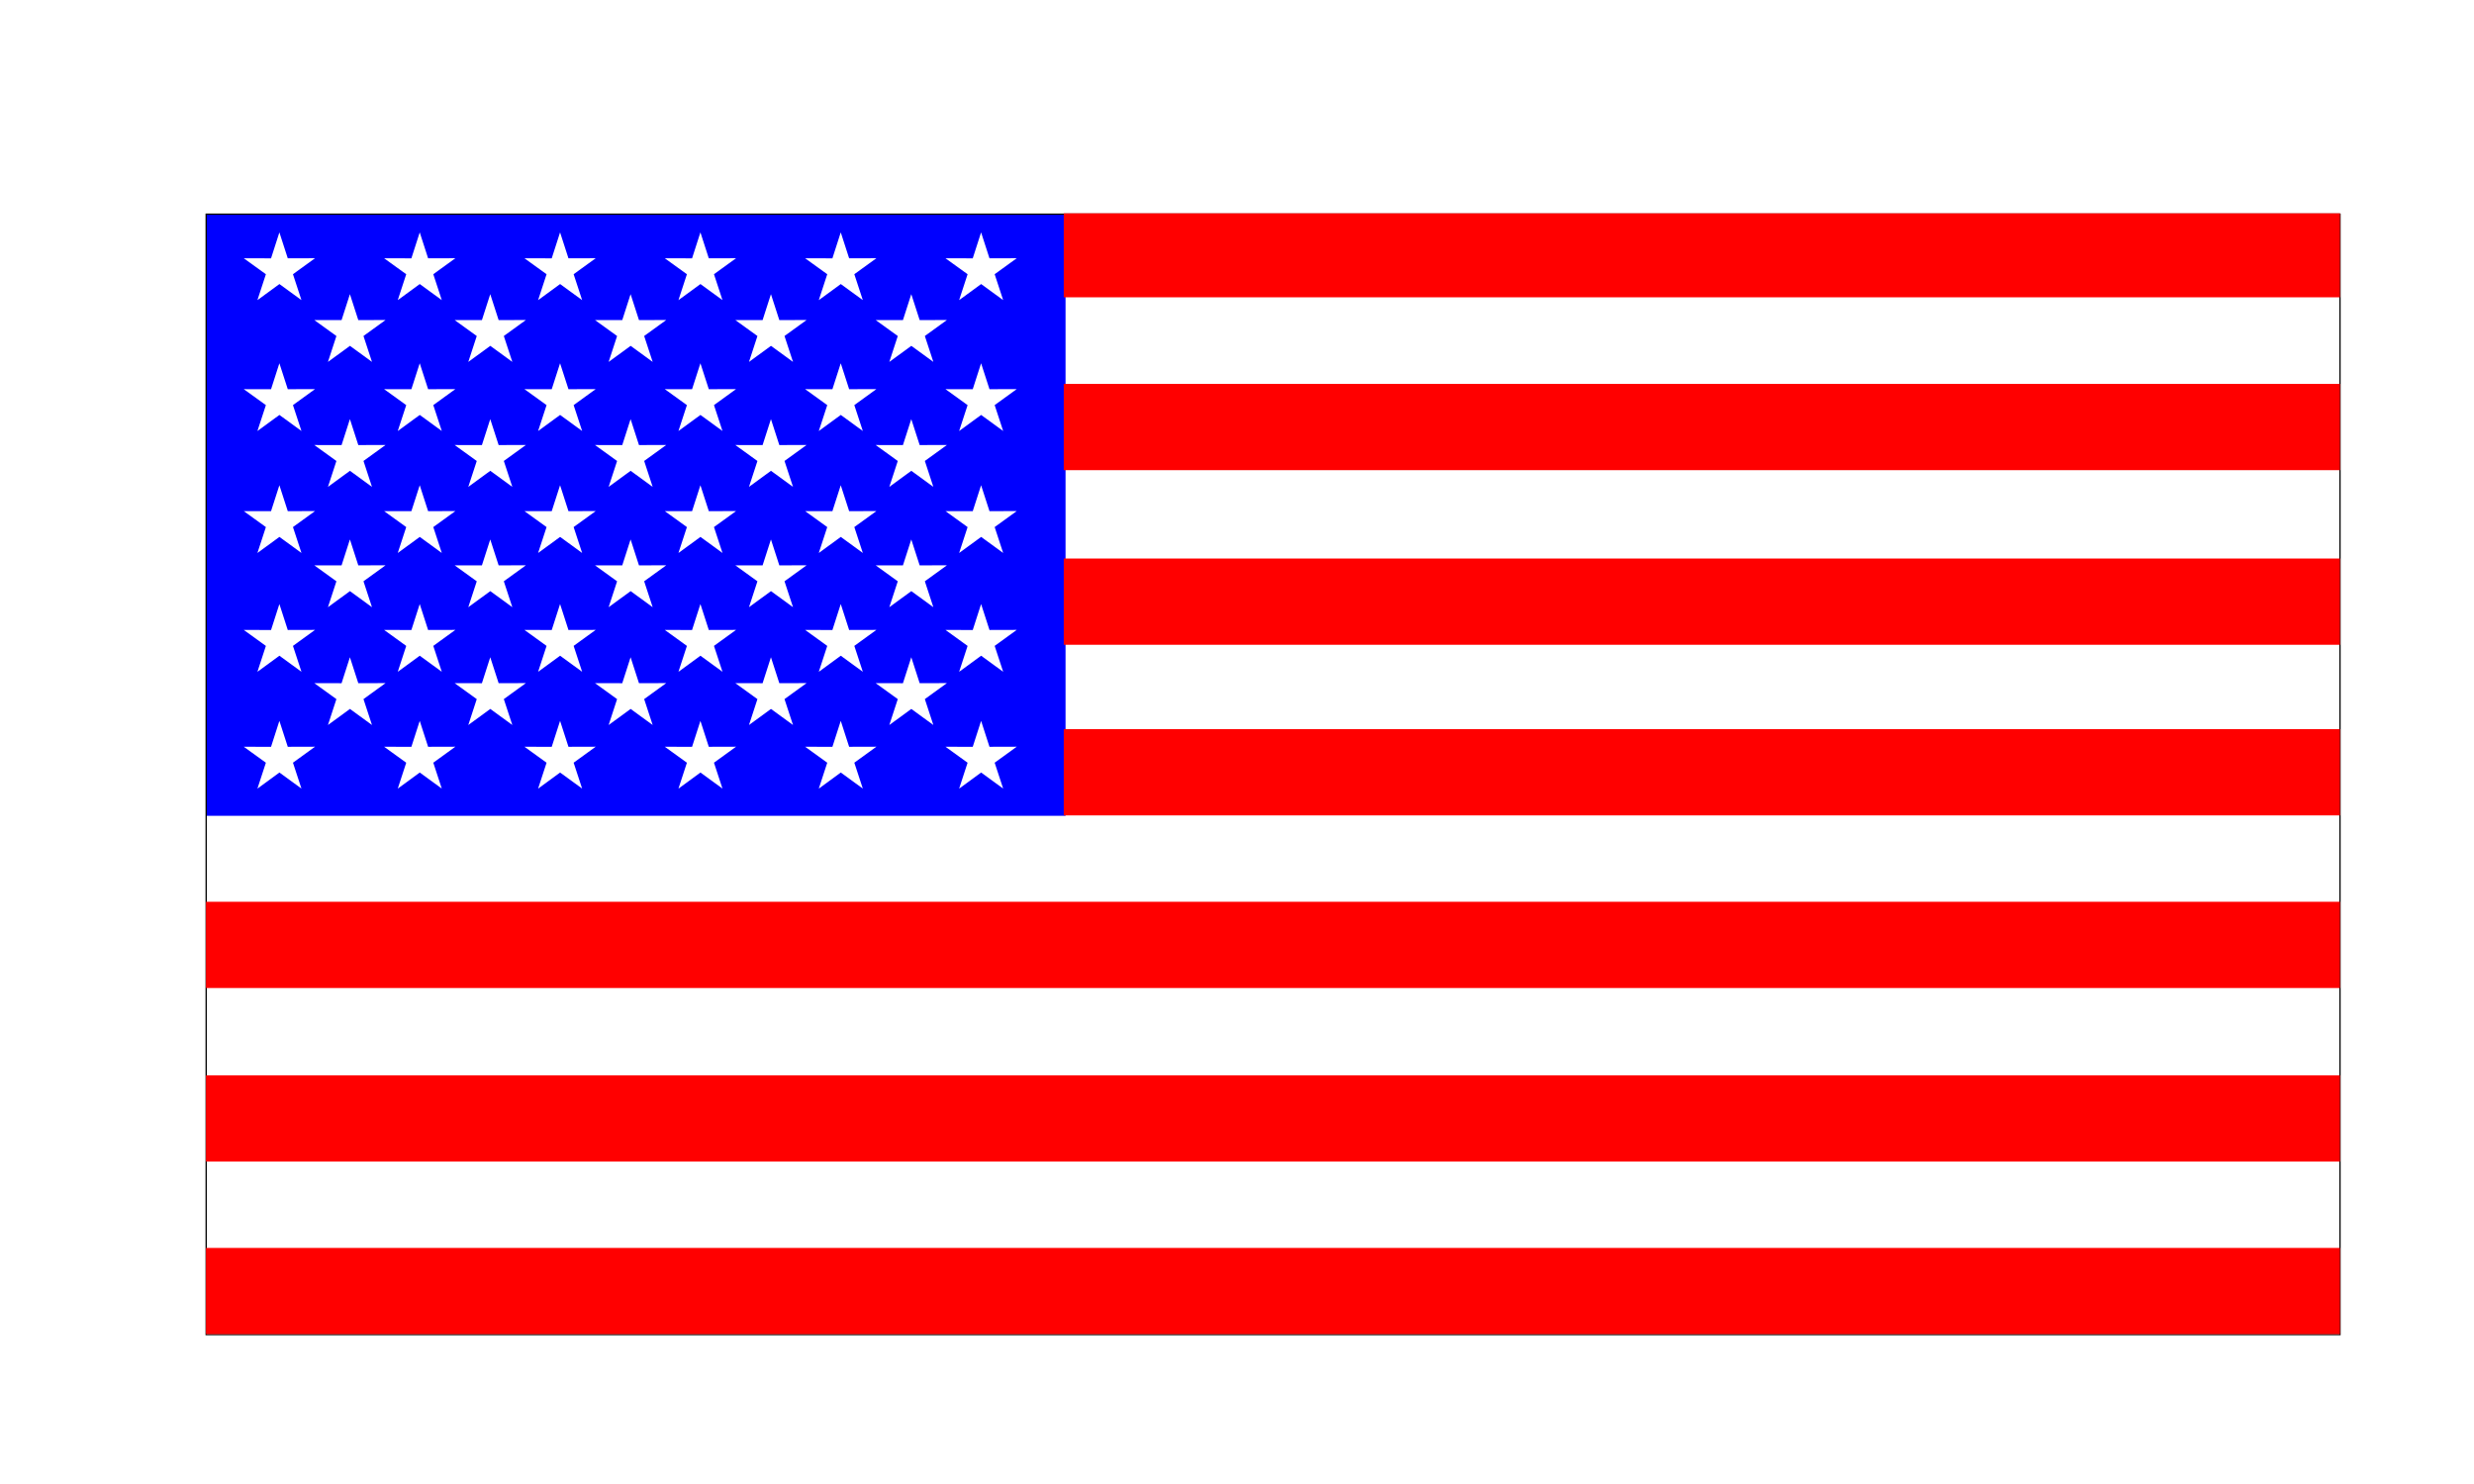<?xml version="1.0" encoding="UTF-8" standalone="no"?>
<!-- Created with Inkscape (http://www.inkscape.org/) -->
<svg xmlns:dc="http://purl.org/dc/elements/1.1/" xmlns:cc="http://creativecommons.org/ns#" xmlns:rdf="http://www.w3.org/1999/02/22-rdf-syntax-ns#" xmlns:svg="http://www.w3.org/2000/svg" xmlns="http://www.w3.org/2000/svg" xmlns:sodipodi="http://sodipodi.sourceforge.net/DTD/sodipodi-0.dtd" xmlns:inkscape="http://www.inkscape.org/namespaces/inkscape" width="20in" height="12in" viewBox="0 0 508 304.8" version="1.1" id="svg8" inkscape:version="0.92.1 r15371" sodipodi:docname="Engrave American Flag.svg">
  <defs id="defs2"/>
  
  
  <g inkscape:groupmode="layer" id="layer2" inkscape:label="design" style="display:none" sodipodi:insensitive="true">
    <rect style="opacity:1;fill:none;fill-opacity:1;stroke:#000000;stroke-width:0.265;stroke-miterlimit:10;stroke-dasharray:none;stroke-dashoffset:0;stroke-opacity:1" id="rect5145" width="438.15" height="230.12" x="22.225" y="36.58" rx="0" ry="0"/>
    <path style="fill:none;stroke:#ff0000;stroke-width:0.265px;stroke-linecap:butt;stroke-linejoin:miter;stroke-opacity:1" d="M 22.225,160.338 H 460.375" id="path5147" inkscape:connector-curvature="0" sodipodi:nodetypes="cc"/>
    <path sodipodi:nodetypes="cc" inkscape:connector-curvature="0" id="path5149" d="M 22.225,177.8 H 460.375" style="fill:none;stroke:#ff0000;stroke-width:0.265px;stroke-linecap:butt;stroke-linejoin:miter;stroke-opacity:1"/>
    <path style="fill:none;stroke:#ff0000;stroke-width:0.265px;stroke-linecap:butt;stroke-linejoin:miter;stroke-opacity:1" d="M 22.225,195.792 H 460.375" id="path5151" inkscape:connector-curvature="0" sodipodi:nodetypes="cc"/>
    <path sodipodi:nodetypes="cc" inkscape:connector-curvature="0" id="path5153" d="M 22.225,213.254 H 460.375" style="fill:none;stroke:#ff0000;stroke-width:0.265px;stroke-linecap:butt;stroke-linejoin:miter;stroke-opacity:1"/>
    <path style="fill:none;stroke:#ff0000;stroke-width:0.265px;stroke-linecap:butt;stroke-linejoin:miter;stroke-opacity:1" d="M 22.225,231.246 H 460.375" id="path5155" inkscape:connector-curvature="0" sodipodi:nodetypes="cc"/>
    <path sodipodi:nodetypes="cc" inkscape:connector-curvature="0" id="path5157" d="M 22.225,248.708 H 460.375" style="fill:none;stroke:#ff0000;stroke-width:0.265px;stroke-linecap:butt;stroke-linejoin:miter;stroke-opacity:1"/>
    <path sodipodi:nodetypes="cc" inkscape:connector-curvature="0" id="path5159" d="M 197.908,142.346 H 460.375" style="fill:none;stroke:#ff0000;stroke-width:0.265px;stroke-linecap:butt;stroke-linejoin:miter;stroke-opacity:1"/>
    <path style="fill:none;stroke:#ff0000;stroke-width:0.265px;stroke-linecap:butt;stroke-linejoin:miter;stroke-opacity:1" d="M 197.908,124.883 H 460.375" id="path5161" inkscape:connector-curvature="0" sodipodi:nodetypes="cc"/>
    <path sodipodi:nodetypes="cc" inkscape:connector-curvature="0" id="path5163" d="M 197.908,107.421 H 460.375" style="fill:none;stroke:#ff0000;stroke-width:0.265px;stroke-linecap:butt;stroke-linejoin:miter;stroke-opacity:1"/>
    <path style="fill:none;stroke:#ff0000;stroke-width:0.265px;stroke-linecap:butt;stroke-linejoin:miter;stroke-opacity:1" d="M 197.908,89.429 H 460.375" id="path5165" inkscape:connector-curvature="0" sodipodi:nodetypes="cc"/>
    <path sodipodi:nodetypes="cc" inkscape:connector-curvature="0" id="path5167" d="M 197.908,71.437 H 460.375" style="fill:none;stroke:#ff0000;stroke-width:0.265px;stroke-linecap:butt;stroke-linejoin:miter;stroke-opacity:1"/>
    <path style="fill:none;stroke:#ff0000;stroke-width:0.265px;stroke-linecap:butt;stroke-linejoin:miter;stroke-opacity:1" d="M 197.908,53.975 H 460.375" id="path5169" inkscape:connector-curvature="0" sodipodi:nodetypes="cc"/>
    <path sodipodi:type="star" style="opacity:1;fill:none;fill-opacity:1;stroke:#0000ff;stroke-width:0.477;stroke-miterlimit:10;stroke-dasharray:none;stroke-dashoffset:0;stroke-opacity:1" id="path5173" sodipodi:sides="5" sodipodi:cx="51.034576" sodipodi:cy="18.3522" sodipodi:r1="5.1187463" sodipodi:r2="13.470385" sodipodi:arg1="0.78539816" sodipodi:arg2="1.4137167" inkscape:flatsided="false" inkscape:rounded="0" inkscape:randomized="0" d="m 54.654,21.972 -1.512,9.685 -4.431,-8.744 -9.678,1.555 6.946,-6.916 -4.469,-8.724 8.724,4.469 6.916,-6.946 -1.555,9.678 8.744,4.431 z" transform="matrix(0.494,-0.252,0.252,0.494,7.118,51.893)" inkscape:tile-cx="36.982843" inkscape:tile-cy="47.374517" inkscape:tile-w="14.224" inkscape:tile-h="13.530999" inkscape:tile-x0="29.870842" inkscape:tile-y0="40.609017"/>
    <path inkscape:tile-y0="40.609017" inkscape:tile-x0="29.870842" transform="matrix(0.494,-0.252,0.252,0.494,21.2,64.232)" d="m 54.654,21.972 -1.512,9.685 -4.431,-8.744 -9.678,1.555 6.946,-6.916 -4.469,-8.724 8.724,4.469 6.916,-6.946 -1.555,9.678 8.744,4.431 z" inkscape:randomized="0" inkscape:rounded="0" inkscape:flatsided="false" sodipodi:arg2="1.4137167" sodipodi:arg1="0.78539816" sodipodi:r2="13.470385" sodipodi:r1="5.1187463" sodipodi:cy="18.3522" sodipodi:cx="51.034576" sodipodi:sides="5" id="use11685" style="opacity:1;fill:none;fill-opacity:1;stroke:#0000ff;stroke-width:0.477;stroke-miterlimit:10;stroke-dasharray:none;stroke-dashoffset:0;stroke-opacity:1" sodipodi:type="star"/>
    <path inkscape:tile-y0="40.609017" inkscape:tile-x0="29.870842" transform="matrix(0.494,-0.252,0.252,0.494,7.118,78.033)" d="m 54.654,21.972 -1.512,9.685 -4.431,-8.744 -9.678,1.555 6.946,-6.916 -4.469,-8.724 8.724,4.469 6.916,-6.946 -1.555,9.678 8.744,4.431 z" inkscape:randomized="0" inkscape:rounded="0" inkscape:flatsided="false" sodipodi:arg2="1.4137167" sodipodi:arg1="0.78539816" sodipodi:r2="13.470385" sodipodi:r1="5.1187463" sodipodi:cy="18.3522" sodipodi:cx="51.034576" sodipodi:sides="5" id="use11687" style="opacity:1;fill:none;fill-opacity:1;stroke:#0000ff;stroke-width:0.477;stroke-miterlimit:10;stroke-dasharray:none;stroke-dashoffset:0;stroke-opacity:1" sodipodi:type="star"/>
    <path inkscape:tile-y0="40.609017" inkscape:tile-x0="29.870842" transform="matrix(0.494,-0.252,0.252,0.494,21.2,89.19)" d="m 54.654,21.972 -1.512,9.685 -4.431,-8.744 -9.678,1.555 6.946,-6.916 -4.469,-8.724 8.724,4.469 6.916,-6.946 -1.555,9.678 8.744,4.431 z" inkscape:randomized="0" inkscape:rounded="0" inkscape:flatsided="false" sodipodi:arg2="1.4137167" sodipodi:arg1="0.78539816" sodipodi:r2="13.470385" sodipodi:r1="5.1187463" sodipodi:cy="18.3522" sodipodi:cx="51.034576" sodipodi:sides="5" id="use11689" style="opacity:1;fill:none;fill-opacity:1;stroke:#0000ff;stroke-width:0.477;stroke-miterlimit:10;stroke-dasharray:none;stroke-dashoffset:0;stroke-opacity:1" sodipodi:type="star"/>
    <path inkscape:tile-y0="40.609017" inkscape:tile-x0="29.870842" transform="matrix(0.494,-0.252,0.252,0.494,7.118,102.393)" d="m 54.654,21.972 -1.512,9.685 -4.431,-8.744 -9.678,1.555 6.946,-6.916 -4.469,-8.724 8.724,4.469 6.916,-6.946 -1.555,9.678 8.744,4.431 z" inkscape:randomized="0" inkscape:rounded="0" inkscape:flatsided="false" sodipodi:arg2="1.4137167" sodipodi:arg1="0.78539816" sodipodi:r2="13.470385" sodipodi:r1="5.1187463" sodipodi:cy="18.3522" sodipodi:cx="51.034576" sodipodi:sides="5" id="use11691" style="opacity:1;fill:none;fill-opacity:1;stroke:#0000ff;stroke-width:0.477;stroke-miterlimit:10;stroke-dasharray:none;stroke-dashoffset:0;stroke-opacity:1" sodipodi:type="star"/>
    <path inkscape:tile-y0="40.609017" inkscape:tile-x0="29.870842" transform="matrix(0.494,-0.252,0.252,0.494,21.2,113.219)" d="m 54.654,21.972 -1.512,9.685 -4.431,-8.744 -9.678,1.555 6.946,-6.916 -4.469,-8.724 8.724,4.469 6.916,-6.946 -1.555,9.678 8.744,4.431 z" inkscape:randomized="0" inkscape:rounded="0" inkscape:flatsided="false" sodipodi:arg2="1.4137167" sodipodi:arg1="0.78539816" sodipodi:r2="13.470385" sodipodi:r1="5.1187463" sodipodi:cy="18.3522" sodipodi:cx="51.034576" sodipodi:sides="5" id="use11693" style="opacity:1;fill:none;fill-opacity:1;stroke:#0000ff;stroke-width:0.477;stroke-miterlimit:10;stroke-dasharray:none;stroke-dashoffset:0;stroke-opacity:1" sodipodi:type="star"/>
    <path inkscape:tile-y0="40.609017" inkscape:tile-x0="29.870842" transform="matrix(0.494,-0.252,0.252,0.494,7.118,126.122)" d="m 54.654,21.972 -1.512,9.685 -4.431,-8.744 -9.678,1.555 6.946,-6.916 -4.469,-8.724 8.724,4.469 6.916,-6.946 -1.555,9.678 8.744,4.431 z" inkscape:randomized="0" inkscape:rounded="0" inkscape:flatsided="false" sodipodi:arg2="1.4137167" sodipodi:arg1="0.78539816" sodipodi:r2="13.470385" sodipodi:r1="5.1187463" sodipodi:cy="18.3522" sodipodi:cx="51.034576" sodipodi:sides="5" id="use11695" style="opacity:1;fill:none;fill-opacity:1;stroke:#0000ff;stroke-width:0.477;stroke-miterlimit:10;stroke-dasharray:none;stroke-dashoffset:0;stroke-opacity:1" sodipodi:type="star"/>
    <path inkscape:tile-y0="40.609017" inkscape:tile-x0="29.870842" transform="matrix(0.494,-0.252,0.252,0.494,21.2,136.75)" d="m 54.654,21.972 -1.512,9.685 -4.431,-8.744 -9.678,1.555 6.946,-6.916 -4.469,-8.724 8.724,4.469 6.916,-6.946 -1.555,9.678 8.744,4.431 z" inkscape:randomized="0" inkscape:rounded="0" inkscape:flatsided="false" sodipodi:arg2="1.4137167" sodipodi:arg1="0.78539816" sodipodi:r2="13.470385" sodipodi:r1="5.1187463" sodipodi:cy="18.3522" sodipodi:cx="51.034576" sodipodi:sides="5" id="use11697" style="opacity:1;fill:none;fill-opacity:1;stroke:#0000ff;stroke-width:0.477;stroke-miterlimit:10;stroke-dasharray:none;stroke-dashoffset:0;stroke-opacity:1" sodipodi:type="star"/>
    <path inkscape:tile-y0="40.609017" inkscape:tile-x0="29.870842" transform="matrix(0.494,-0.252,0.252,0.494,7.118,149.452)" d="m 54.654,21.972 -1.512,9.685 -4.431,-8.744 -9.678,1.555 6.946,-6.916 -4.469,-8.724 8.724,4.469 6.916,-6.946 -1.555,9.678 8.744,4.431 z" inkscape:randomized="0" inkscape:rounded="0" inkscape:flatsided="false" sodipodi:arg2="1.4137167" sodipodi:arg1="0.78539816" sodipodi:r2="13.470385" sodipodi:r1="5.1187463" sodipodi:cy="18.3522" sodipodi:cx="51.034576" sodipodi:sides="5" id="use11699" style="opacity:1;fill:none;fill-opacity:1;stroke:#0000ff;stroke-width:0.477;stroke-miterlimit:10;stroke-dasharray:none;stroke-dashoffset:0;stroke-opacity:1" sodipodi:type="star"/>
    <path inkscape:tile-y0="40.609017" inkscape:tile-x0="29.870842" transform="matrix(0.494,-0.252,0.252,0.494,35.14,51.893)" d="m 54.654,21.972 -1.512,9.685 -4.431,-8.744 -9.678,1.555 6.946,-6.916 -4.469,-8.724 8.724,4.469 6.916,-6.946 -1.555,9.678 8.744,4.431 z" inkscape:randomized="0" inkscape:rounded="0" inkscape:flatsided="false" sodipodi:arg2="1.4137167" sodipodi:arg1="0.78539816" sodipodi:r2="13.470385" sodipodi:r1="5.1187463" sodipodi:cy="18.3522" sodipodi:cx="51.034576" sodipodi:sides="5" id="use11701" style="opacity:1;fill:none;fill-opacity:1;stroke:#0000ff;stroke-width:0.477;stroke-miterlimit:10;stroke-dasharray:none;stroke-dashoffset:0;stroke-opacity:1" sodipodi:type="star"/>
    <path inkscape:tile-y0="40.609017" inkscape:tile-x0="29.870842" transform="matrix(0.494,-0.252,0.252,0.494,49.221,64.232)" d="m 54.654,21.972 -1.512,9.685 -4.431,-8.744 -9.678,1.555 6.946,-6.916 -4.469,-8.724 8.724,4.469 6.916,-6.946 -1.555,9.678 8.744,4.431 z" inkscape:randomized="0" inkscape:rounded="0" inkscape:flatsided="false" sodipodi:arg2="1.4137167" sodipodi:arg1="0.78539816" sodipodi:r2="13.470385" sodipodi:r1="5.1187463" sodipodi:cy="18.3522" sodipodi:cx="51.034576" sodipodi:sides="5" id="use11703" style="opacity:1;fill:none;fill-opacity:1;stroke:#0000ff;stroke-width:0.477;stroke-miterlimit:10;stroke-dasharray:none;stroke-dashoffset:0;stroke-opacity:1" sodipodi:type="star"/>
    <path inkscape:tile-y0="40.609017" inkscape:tile-x0="29.870842" transform="matrix(0.494,-0.252,0.252,0.494,35.14,78.033)" d="m 54.654,21.972 -1.512,9.685 -4.431,-8.744 -9.678,1.555 6.946,-6.916 -4.469,-8.724 8.724,4.469 6.916,-6.946 -1.555,9.678 8.744,4.431 z" inkscape:randomized="0" inkscape:rounded="0" inkscape:flatsided="false" sodipodi:arg2="1.4137167" sodipodi:arg1="0.78539816" sodipodi:r2="13.470385" sodipodi:r1="5.1187463" sodipodi:cy="18.3522" sodipodi:cx="51.034576" sodipodi:sides="5" id="use11705" style="opacity:1;fill:none;fill-opacity:1;stroke:#0000ff;stroke-width:0.477;stroke-miterlimit:10;stroke-dasharray:none;stroke-dashoffset:0;stroke-opacity:1" sodipodi:type="star"/>
    <path inkscape:tile-y0="40.609017" inkscape:tile-x0="29.870842" transform="matrix(0.494,-0.252,0.252,0.494,49.221,89.19)" d="m 54.654,21.972 -1.512,9.685 -4.431,-8.744 -9.678,1.555 6.946,-6.916 -4.469,-8.724 8.724,4.469 6.916,-6.946 -1.555,9.678 8.744,4.431 z" inkscape:randomized="0" inkscape:rounded="0" inkscape:flatsided="false" sodipodi:arg2="1.4137167" sodipodi:arg1="0.78539816" sodipodi:r2="13.470385" sodipodi:r1="5.1187463" sodipodi:cy="18.3522" sodipodi:cx="51.034576" sodipodi:sides="5" id="use11707" style="opacity:1;fill:none;fill-opacity:1;stroke:#0000ff;stroke-width:0.477;stroke-miterlimit:10;stroke-dasharray:none;stroke-dashoffset:0;stroke-opacity:1" sodipodi:type="star"/>
    <path inkscape:tile-y0="40.609017" inkscape:tile-x0="29.870842" transform="matrix(0.494,-0.252,0.252,0.494,35.14,102.393)" d="m 54.654,21.972 -1.512,9.685 -4.431,-8.744 -9.678,1.555 6.946,-6.916 -4.469,-8.724 8.724,4.469 6.916,-6.946 -1.555,9.678 8.744,4.431 z" inkscape:randomized="0" inkscape:rounded="0" inkscape:flatsided="false" sodipodi:arg2="1.4137167" sodipodi:arg1="0.78539816" sodipodi:r2="13.470385" sodipodi:r1="5.1187463" sodipodi:cy="18.3522" sodipodi:cx="51.034576" sodipodi:sides="5" id="use11709" style="opacity:1;fill:none;fill-opacity:1;stroke:#0000ff;stroke-width:0.477;stroke-miterlimit:10;stroke-dasharray:none;stroke-dashoffset:0;stroke-opacity:1" sodipodi:type="star"/>
    <path inkscape:tile-y0="40.609017" inkscape:tile-x0="29.870842" transform="matrix(0.494,-0.252,0.252,0.494,49.221,113.219)" d="m 54.654,21.972 -1.512,9.685 -4.431,-8.744 -9.678,1.555 6.946,-6.916 -4.469,-8.724 8.724,4.469 6.916,-6.946 -1.555,9.678 8.744,4.431 z" inkscape:randomized="0" inkscape:rounded="0" inkscape:flatsided="false" sodipodi:arg2="1.4137167" sodipodi:arg1="0.78539816" sodipodi:r2="13.470385" sodipodi:r1="5.1187463" sodipodi:cy="18.3522" sodipodi:cx="51.034576" sodipodi:sides="5" id="use11711" style="opacity:1;fill:none;fill-opacity:1;stroke:#0000ff;stroke-width:0.477;stroke-miterlimit:10;stroke-dasharray:none;stroke-dashoffset:0;stroke-opacity:1" sodipodi:type="star"/>
    <path inkscape:tile-y0="40.609017" inkscape:tile-x0="29.870842" transform="matrix(0.494,-0.252,0.252,0.494,35.14,126.122)" d="m 54.654,21.972 -1.512,9.685 -4.431,-8.744 -9.678,1.555 6.946,-6.916 -4.469,-8.724 8.724,4.469 6.916,-6.946 -1.555,9.678 8.744,4.431 z" inkscape:randomized="0" inkscape:rounded="0" inkscape:flatsided="false" sodipodi:arg2="1.4137167" sodipodi:arg1="0.78539816" sodipodi:r2="13.470385" sodipodi:r1="5.1187463" sodipodi:cy="18.3522" sodipodi:cx="51.034576" sodipodi:sides="5" id="use11713" style="opacity:1;fill:none;fill-opacity:1;stroke:#0000ff;stroke-width:0.477;stroke-miterlimit:10;stroke-dasharray:none;stroke-dashoffset:0;stroke-opacity:1" sodipodi:type="star"/>
    <path inkscape:tile-y0="40.609017" inkscape:tile-x0="29.870842" transform="matrix(0.494,-0.252,0.252,0.494,49.221,136.75)" d="m 54.654,21.972 -1.512,9.685 -4.431,-8.744 -9.678,1.555 6.946,-6.916 -4.469,-8.724 8.724,4.469 6.916,-6.946 -1.555,9.678 8.744,4.431 z" inkscape:randomized="0" inkscape:rounded="0" inkscape:flatsided="false" sodipodi:arg2="1.4137167" sodipodi:arg1="0.78539816" sodipodi:r2="13.470385" sodipodi:r1="5.1187463" sodipodi:cy="18.3522" sodipodi:cx="51.034576" sodipodi:sides="5" id="use11715" style="opacity:1;fill:none;fill-opacity:1;stroke:#0000ff;stroke-width:0.477;stroke-miterlimit:10;stroke-dasharray:none;stroke-dashoffset:0;stroke-opacity:1" sodipodi:type="star"/>
    <path inkscape:tile-y0="40.609017" inkscape:tile-x0="29.870842" transform="matrix(0.494,-0.252,0.252,0.494,35.14,149.452)" d="m 54.654,21.972 -1.512,9.685 -4.431,-8.744 -9.678,1.555 6.946,-6.916 -4.469,-8.724 8.724,4.469 6.916,-6.946 -1.555,9.678 8.744,4.431 z" inkscape:randomized="0" inkscape:rounded="0" inkscape:flatsided="false" sodipodi:arg2="1.4137167" sodipodi:arg1="0.78539816" sodipodi:r2="13.470385" sodipodi:r1="5.1187463" sodipodi:cy="18.3522" sodipodi:cx="51.034576" sodipodi:sides="5" id="use11717" style="opacity:1;fill:none;fill-opacity:1;stroke:#0000ff;stroke-width:0.477;stroke-miterlimit:10;stroke-dasharray:none;stroke-dashoffset:0;stroke-opacity:1" sodipodi:type="star"/>
    <path inkscape:tile-y0="40.609017" inkscape:tile-x0="29.870842" transform="matrix(0.494,-0.252,0.252,0.494,63.161,51.893)" d="m 54.654,21.972 -1.512,9.685 -4.431,-8.744 -9.678,1.555 6.946,-6.916 -4.469,-8.724 8.724,4.469 6.916,-6.946 -1.555,9.678 8.744,4.431 z" inkscape:randomized="0" inkscape:rounded="0" inkscape:flatsided="false" sodipodi:arg2="1.4137167" sodipodi:arg1="0.78539816" sodipodi:r2="13.470385" sodipodi:r1="5.1187463" sodipodi:cy="18.3522" sodipodi:cx="51.034576" sodipodi:sides="5" id="use11719" style="opacity:1;fill:none;fill-opacity:1;stroke:#0000ff;stroke-width:0.477;stroke-miterlimit:10;stroke-dasharray:none;stroke-dashoffset:0;stroke-opacity:1" sodipodi:type="star"/>
    <path inkscape:tile-y0="40.609017" inkscape:tile-x0="29.870842" transform="matrix(0.494,-0.252,0.252,0.494,77.243,64.232)" d="m 54.654,21.972 -1.512,9.685 -4.431,-8.744 -9.678,1.555 6.946,-6.916 -4.469,-8.724 8.724,4.469 6.916,-6.946 -1.555,9.678 8.744,4.431 z" inkscape:randomized="0" inkscape:rounded="0" inkscape:flatsided="false" sodipodi:arg2="1.4137167" sodipodi:arg1="0.78539816" sodipodi:r2="13.470385" sodipodi:r1="5.1187463" sodipodi:cy="18.3522" sodipodi:cx="51.034576" sodipodi:sides="5" id="use11721" style="opacity:1;fill:none;fill-opacity:1;stroke:#0000ff;stroke-width:0.477;stroke-miterlimit:10;stroke-dasharray:none;stroke-dashoffset:0;stroke-opacity:1" sodipodi:type="star"/>
    <path inkscape:tile-y0="40.609017" inkscape:tile-x0="29.870842" transform="matrix(0.494,-0.252,0.252,0.494,63.161,78.033)" d="m 54.654,21.972 -1.512,9.685 -4.431,-8.744 -9.678,1.555 6.946,-6.916 -4.469,-8.724 8.724,4.469 6.916,-6.946 -1.555,9.678 8.744,4.431 z" inkscape:randomized="0" inkscape:rounded="0" inkscape:flatsided="false" sodipodi:arg2="1.4137167" sodipodi:arg1="0.78539816" sodipodi:r2="13.470385" sodipodi:r1="5.1187463" sodipodi:cy="18.3522" sodipodi:cx="51.034576" sodipodi:sides="5" id="use11723" style="opacity:1;fill:none;fill-opacity:1;stroke:#0000ff;stroke-width:0.477;stroke-miterlimit:10;stroke-dasharray:none;stroke-dashoffset:0;stroke-opacity:1" sodipodi:type="star"/>
    <path inkscape:tile-y0="40.609017" inkscape:tile-x0="29.870842" transform="matrix(0.494,-0.252,0.252,0.494,77.243,89.19)" d="m 54.654,21.972 -1.512,9.685 -4.431,-8.744 -9.678,1.555 6.946,-6.916 -4.469,-8.724 8.724,4.469 6.916,-6.946 -1.555,9.678 8.744,4.431 z" inkscape:randomized="0" inkscape:rounded="0" inkscape:flatsided="false" sodipodi:arg2="1.4137167" sodipodi:arg1="0.78539816" sodipodi:r2="13.470385" sodipodi:r1="5.1187463" sodipodi:cy="18.3522" sodipodi:cx="51.034576" sodipodi:sides="5" id="use11725" style="opacity:1;fill:none;fill-opacity:1;stroke:#0000ff;stroke-width:0.477;stroke-miterlimit:10;stroke-dasharray:none;stroke-dashoffset:0;stroke-opacity:1" sodipodi:type="star"/>
    <path inkscape:tile-y0="40.609017" inkscape:tile-x0="29.870842" transform="matrix(0.494,-0.252,0.252,0.494,63.161,102.393)" d="m 54.654,21.972 -1.512,9.685 -4.431,-8.744 -9.678,1.555 6.946,-6.916 -4.469,-8.724 8.724,4.469 6.916,-6.946 -1.555,9.678 8.744,4.431 z" inkscape:randomized="0" inkscape:rounded="0" inkscape:flatsided="false" sodipodi:arg2="1.4137167" sodipodi:arg1="0.78539816" sodipodi:r2="13.470385" sodipodi:r1="5.1187463" sodipodi:cy="18.3522" sodipodi:cx="51.034576" sodipodi:sides="5" id="use11727" style="opacity:1;fill:none;fill-opacity:1;stroke:#0000ff;stroke-width:0.477;stroke-miterlimit:10;stroke-dasharray:none;stroke-dashoffset:0;stroke-opacity:1" sodipodi:type="star"/>
    <path inkscape:tile-y0="40.609017" inkscape:tile-x0="29.870842" transform="matrix(0.494,-0.252,0.252,0.494,77.243,113.219)" d="m 54.654,21.972 -1.512,9.685 -4.431,-8.744 -9.678,1.555 6.946,-6.916 -4.469,-8.724 8.724,4.469 6.916,-6.946 -1.555,9.678 8.744,4.431 z" inkscape:randomized="0" inkscape:rounded="0" inkscape:flatsided="false" sodipodi:arg2="1.4137167" sodipodi:arg1="0.78539816" sodipodi:r2="13.470385" sodipodi:r1="5.1187463" sodipodi:cy="18.3522" sodipodi:cx="51.034576" sodipodi:sides="5" id="use11729" style="opacity:1;fill:none;fill-opacity:1;stroke:#0000ff;stroke-width:0.477;stroke-miterlimit:10;stroke-dasharray:none;stroke-dashoffset:0;stroke-opacity:1" sodipodi:type="star"/>
    <path inkscape:tile-y0="40.609017" inkscape:tile-x0="29.870842" transform="matrix(0.494,-0.252,0.252,0.494,63.161,126.122)" d="m 54.654,21.972 -1.512,9.685 -4.431,-8.744 -9.678,1.555 6.946,-6.916 -4.469,-8.724 8.724,4.469 6.916,-6.946 -1.555,9.678 8.744,4.431 z" inkscape:randomized="0" inkscape:rounded="0" inkscape:flatsided="false" sodipodi:arg2="1.4137167" sodipodi:arg1="0.78539816" sodipodi:r2="13.470385" sodipodi:r1="5.1187463" sodipodi:cy="18.3522" sodipodi:cx="51.034576" sodipodi:sides="5" id="use11731" style="opacity:1;fill:none;fill-opacity:1;stroke:#0000ff;stroke-width:0.477;stroke-miterlimit:10;stroke-dasharray:none;stroke-dashoffset:0;stroke-opacity:1" sodipodi:type="star"/>
    <path inkscape:tile-y0="40.609017" inkscape:tile-x0="29.870842" transform="matrix(0.494,-0.252,0.252,0.494,77.243,136.75)" d="m 54.654,21.972 -1.512,9.685 -4.431,-8.744 -9.678,1.555 6.946,-6.916 -4.469,-8.724 8.724,4.469 6.916,-6.946 -1.555,9.678 8.744,4.431 z" inkscape:randomized="0" inkscape:rounded="0" inkscape:flatsided="false" sodipodi:arg2="1.4137167" sodipodi:arg1="0.78539816" sodipodi:r2="13.470385" sodipodi:r1="5.1187463" sodipodi:cy="18.3522" sodipodi:cx="51.034576" sodipodi:sides="5" id="use11733" style="opacity:1;fill:none;fill-opacity:1;stroke:#0000ff;stroke-width:0.477;stroke-miterlimit:10;stroke-dasharray:none;stroke-dashoffset:0;stroke-opacity:1" sodipodi:type="star"/>
    <path inkscape:tile-y0="40.609017" inkscape:tile-x0="29.870842" transform="matrix(0.494,-0.252,0.252,0.494,63.161,149.452)" d="m 54.654,21.972 -1.512,9.685 -4.431,-8.744 -9.678,1.555 6.946,-6.916 -4.469,-8.724 8.724,4.469 6.916,-6.946 -1.555,9.678 8.744,4.431 z" inkscape:randomized="0" inkscape:rounded="0" inkscape:flatsided="false" sodipodi:arg2="1.4137167" sodipodi:arg1="0.78539816" sodipodi:r2="13.470385" sodipodi:r1="5.1187463" sodipodi:cy="18.3522" sodipodi:cx="51.034576" sodipodi:sides="5" id="use11735" style="opacity:1;fill:none;fill-opacity:1;stroke:#0000ff;stroke-width:0.477;stroke-miterlimit:10;stroke-dasharray:none;stroke-dashoffset:0;stroke-opacity:1" sodipodi:type="star"/>
    <path inkscape:tile-y0="40.609017" inkscape:tile-x0="29.870842" transform="matrix(0.494,-0.252,0.252,0.494,91.182,51.893)" d="m 54.654,21.972 -1.512,9.685 -4.431,-8.744 -9.678,1.555 6.946,-6.916 -4.469,-8.724 8.724,4.469 6.916,-6.946 -1.555,9.678 8.744,4.431 z" inkscape:randomized="0" inkscape:rounded="0" inkscape:flatsided="false" sodipodi:arg2="1.4137167" sodipodi:arg1="0.78539816" sodipodi:r2="13.470385" sodipodi:r1="5.1187463" sodipodi:cy="18.3522" sodipodi:cx="51.034576" sodipodi:sides="5" id="use11737" style="opacity:1;fill:none;fill-opacity:1;stroke:#0000ff;stroke-width:0.477;stroke-miterlimit:10;stroke-dasharray:none;stroke-dashoffset:0;stroke-opacity:1" sodipodi:type="star"/>
    <path inkscape:tile-y0="40.609017" inkscape:tile-x0="29.870842" transform="matrix(0.494,-0.252,0.252,0.494,105.264,64.232)" d="m 54.654,21.972 -1.512,9.685 -4.431,-8.744 -9.678,1.555 6.946,-6.916 -4.469,-8.724 8.724,4.469 6.916,-6.946 -1.555,9.678 8.744,4.431 z" inkscape:randomized="0" inkscape:rounded="0" inkscape:flatsided="false" sodipodi:arg2="1.4137167" sodipodi:arg1="0.78539816" sodipodi:r2="13.470385" sodipodi:r1="5.1187463" sodipodi:cy="18.3522" sodipodi:cx="51.034576" sodipodi:sides="5" id="use11739" style="opacity:1;fill:none;fill-opacity:1;stroke:#0000ff;stroke-width:0.477;stroke-miterlimit:10;stroke-dasharray:none;stroke-dashoffset:0;stroke-opacity:1" sodipodi:type="star"/>
    <path inkscape:tile-y0="40.609017" inkscape:tile-x0="29.870842" transform="matrix(0.494,-0.252,0.252,0.494,91.182,78.033)" d="m 54.654,21.972 -1.512,9.685 -4.431,-8.744 -9.678,1.555 6.946,-6.916 -4.469,-8.724 8.724,4.469 6.916,-6.946 -1.555,9.678 8.744,4.431 z" inkscape:randomized="0" inkscape:rounded="0" inkscape:flatsided="false" sodipodi:arg2="1.4137167" sodipodi:arg1="0.78539816" sodipodi:r2="13.470385" sodipodi:r1="5.1187463" sodipodi:cy="18.3522" sodipodi:cx="51.034576" sodipodi:sides="5" id="use11741" style="opacity:1;fill:none;fill-opacity:1;stroke:#0000ff;stroke-width:0.477;stroke-miterlimit:10;stroke-dasharray:none;stroke-dashoffset:0;stroke-opacity:1" sodipodi:type="star"/>
    <path inkscape:tile-y0="40.609017" inkscape:tile-x0="29.870842" transform="matrix(0.494,-0.252,0.252,0.494,105.264,89.19)" d="m 54.654,21.972 -1.512,9.685 -4.431,-8.744 -9.678,1.555 6.946,-6.916 -4.469,-8.724 8.724,4.469 6.916,-6.946 -1.555,9.678 8.744,4.431 z" inkscape:randomized="0" inkscape:rounded="0" inkscape:flatsided="false" sodipodi:arg2="1.4137167" sodipodi:arg1="0.78539816" sodipodi:r2="13.470385" sodipodi:r1="5.1187463" sodipodi:cy="18.3522" sodipodi:cx="51.034576" sodipodi:sides="5" id="use11743" style="opacity:1;fill:none;fill-opacity:1;stroke:#0000ff;stroke-width:0.477;stroke-miterlimit:10;stroke-dasharray:none;stroke-dashoffset:0;stroke-opacity:1" sodipodi:type="star"/>
    <path inkscape:tile-y0="40.609017" inkscape:tile-x0="29.870842" transform="matrix(0.494,-0.252,0.252,0.494,91.182,102.393)" d="m 54.654,21.972 -1.512,9.685 -4.431,-8.744 -9.678,1.555 6.946,-6.916 -4.469,-8.724 8.724,4.469 6.916,-6.946 -1.555,9.678 8.744,4.431 z" inkscape:randomized="0" inkscape:rounded="0" inkscape:flatsided="false" sodipodi:arg2="1.4137167" sodipodi:arg1="0.78539816" sodipodi:r2="13.470385" sodipodi:r1="5.1187463" sodipodi:cy="18.3522" sodipodi:cx="51.034576" sodipodi:sides="5" id="use11745" style="opacity:1;fill:none;fill-opacity:1;stroke:#0000ff;stroke-width:0.477;stroke-miterlimit:10;stroke-dasharray:none;stroke-dashoffset:0;stroke-opacity:1" sodipodi:type="star"/>
    <path inkscape:tile-y0="40.609017" inkscape:tile-x0="29.870842" transform="matrix(0.494,-0.252,0.252,0.494,105.264,113.219)" d="m 54.654,21.972 -1.512,9.685 -4.431,-8.744 -9.678,1.555 6.946,-6.916 -4.469,-8.724 8.724,4.469 6.916,-6.946 -1.555,9.678 8.744,4.431 z" inkscape:randomized="0" inkscape:rounded="0" inkscape:flatsided="false" sodipodi:arg2="1.4137167" sodipodi:arg1="0.78539816" sodipodi:r2="13.470385" sodipodi:r1="5.1187463" sodipodi:cy="18.3522" sodipodi:cx="51.034576" sodipodi:sides="5" id="use11747" style="opacity:1;fill:none;fill-opacity:1;stroke:#0000ff;stroke-width:0.477;stroke-miterlimit:10;stroke-dasharray:none;stroke-dashoffset:0;stroke-opacity:1" sodipodi:type="star"/>
    <path inkscape:tile-y0="40.609017" inkscape:tile-x0="29.870842" transform="matrix(0.494,-0.252,0.252,0.494,91.182,126.122)" d="m 54.654,21.972 -1.512,9.685 -4.431,-8.744 -9.678,1.555 6.946,-6.916 -4.469,-8.724 8.724,4.469 6.916,-6.946 -1.555,9.678 8.744,4.431 z" inkscape:randomized="0" inkscape:rounded="0" inkscape:flatsided="false" sodipodi:arg2="1.4137167" sodipodi:arg1="0.78539816" sodipodi:r2="13.470385" sodipodi:r1="5.1187463" sodipodi:cy="18.3522" sodipodi:cx="51.034576" sodipodi:sides="5" id="use11749" style="opacity:1;fill:none;fill-opacity:1;stroke:#0000ff;stroke-width:0.477;stroke-miterlimit:10;stroke-dasharray:none;stroke-dashoffset:0;stroke-opacity:1" sodipodi:type="star"/>
    <path inkscape:tile-y0="40.609017" inkscape:tile-x0="29.870842" transform="matrix(0.494,-0.252,0.252,0.494,105.264,136.75)" d="m 54.654,21.972 -1.512,9.685 -4.431,-8.744 -9.678,1.555 6.946,-6.916 -4.469,-8.724 8.724,4.469 6.916,-6.946 -1.555,9.678 8.744,4.431 z" inkscape:randomized="0" inkscape:rounded="0" inkscape:flatsided="false" sodipodi:arg2="1.4137167" sodipodi:arg1="0.78539816" sodipodi:r2="13.470385" sodipodi:r1="5.1187463" sodipodi:cy="18.3522" sodipodi:cx="51.034576" sodipodi:sides="5" id="use11751" style="opacity:1;fill:none;fill-opacity:1;stroke:#0000ff;stroke-width:0.477;stroke-miterlimit:10;stroke-dasharray:none;stroke-dashoffset:0;stroke-opacity:1" sodipodi:type="star"/>
    <path inkscape:tile-y0="40.609017" inkscape:tile-x0="29.870842" transform="matrix(0.494,-0.252,0.252,0.494,91.182,149.452)" d="m 54.654,21.972 -1.512,9.685 -4.431,-8.744 -9.678,1.555 6.946,-6.916 -4.469,-8.724 8.724,4.469 6.916,-6.946 -1.555,9.678 8.744,4.431 z" inkscape:randomized="0" inkscape:rounded="0" inkscape:flatsided="false" sodipodi:arg2="1.4137167" sodipodi:arg1="0.78539816" sodipodi:r2="13.470385" sodipodi:r1="5.1187463" sodipodi:cy="18.3522" sodipodi:cx="51.034576" sodipodi:sides="5" id="use11753" style="opacity:1;fill:none;fill-opacity:1;stroke:#0000ff;stroke-width:0.477;stroke-miterlimit:10;stroke-dasharray:none;stroke-dashoffset:0;stroke-opacity:1" sodipodi:type="star"/>
    <path inkscape:tile-y0="40.609017" inkscape:tile-x0="29.870842" transform="matrix(0.494,-0.252,0.252,0.494,119.203,51.893)" d="m 54.654,21.972 -1.512,9.685 -4.431,-8.744 -9.678,1.555 6.946,-6.916 -4.469,-8.724 8.724,4.469 6.916,-6.946 -1.555,9.678 8.744,4.431 z" inkscape:randomized="0" inkscape:rounded="0" inkscape:flatsided="false" sodipodi:arg2="1.4137167" sodipodi:arg1="0.78539816" sodipodi:r2="13.470385" sodipodi:r1="5.1187463" sodipodi:cy="18.3522" sodipodi:cx="51.034576" sodipodi:sides="5" id="use11755" style="opacity:1;fill:none;fill-opacity:1;stroke:#0000ff;stroke-width:0.477;stroke-miterlimit:10;stroke-dasharray:none;stroke-dashoffset:0;stroke-opacity:1" sodipodi:type="star"/>
    <path inkscape:tile-y0="40.609017" inkscape:tile-x0="29.870842" transform="matrix(0.494,-0.252,0.252,0.494,133.285,64.232)" d="m 54.654,21.972 -1.512,9.685 -4.431,-8.744 -9.678,1.555 6.946,-6.916 -4.469,-8.724 8.724,4.469 6.916,-6.946 -1.555,9.678 8.744,4.431 z" inkscape:randomized="0" inkscape:rounded="0" inkscape:flatsided="false" sodipodi:arg2="1.4137167" sodipodi:arg1="0.78539816" sodipodi:r2="13.470385" sodipodi:r1="5.1187463" sodipodi:cy="18.3522" sodipodi:cx="51.034576" sodipodi:sides="5" id="use11757" style="opacity:1;fill:none;fill-opacity:1;stroke:#0000ff;stroke-width:0.477;stroke-miterlimit:10;stroke-dasharray:none;stroke-dashoffset:0;stroke-opacity:1" sodipodi:type="star"/>
    <path inkscape:tile-y0="40.609017" inkscape:tile-x0="29.870842" transform="matrix(0.494,-0.252,0.252,0.494,119.203,78.033)" d="m 54.654,21.972 -1.512,9.685 -4.431,-8.744 -9.678,1.555 6.946,-6.916 -4.469,-8.724 8.724,4.469 6.916,-6.946 -1.555,9.678 8.744,4.431 z" inkscape:randomized="0" inkscape:rounded="0" inkscape:flatsided="false" sodipodi:arg2="1.4137167" sodipodi:arg1="0.78539816" sodipodi:r2="13.470385" sodipodi:r1="5.1187463" sodipodi:cy="18.3522" sodipodi:cx="51.034576" sodipodi:sides="5" id="use11759" style="opacity:1;fill:none;fill-opacity:1;stroke:#0000ff;stroke-width:0.477;stroke-miterlimit:10;stroke-dasharray:none;stroke-dashoffset:0;stroke-opacity:1" sodipodi:type="star"/>
    <path inkscape:tile-y0="40.609017" inkscape:tile-x0="29.870842" transform="matrix(0.494,-0.252,0.252,0.494,133.285,89.19)" d="m 54.654,21.972 -1.512,9.685 -4.431,-8.744 -9.678,1.555 6.946,-6.916 -4.469,-8.724 8.724,4.469 6.916,-6.946 -1.555,9.678 8.744,4.431 z" inkscape:randomized="0" inkscape:rounded="0" inkscape:flatsided="false" sodipodi:arg2="1.4137167" sodipodi:arg1="0.78539816" sodipodi:r2="13.470385" sodipodi:r1="5.1187463" sodipodi:cy="18.3522" sodipodi:cx="51.034576" sodipodi:sides="5" id="use11761" style="opacity:1;fill:none;fill-opacity:1;stroke:#0000ff;stroke-width:0.477;stroke-miterlimit:10;stroke-dasharray:none;stroke-dashoffset:0;stroke-opacity:1" sodipodi:type="star"/>
    <path inkscape:tile-y0="40.609017" inkscape:tile-x0="29.870842" transform="matrix(0.494,-0.252,0.252,0.494,119.203,102.393)" d="m 54.654,21.972 -1.512,9.685 -4.431,-8.744 -9.678,1.555 6.946,-6.916 -4.469,-8.724 8.724,4.469 6.916,-6.946 -1.555,9.678 8.744,4.431 z" inkscape:randomized="0" inkscape:rounded="0" inkscape:flatsided="false" sodipodi:arg2="1.4137167" sodipodi:arg1="0.78539816" sodipodi:r2="13.470385" sodipodi:r1="5.1187463" sodipodi:cy="18.3522" sodipodi:cx="51.034576" sodipodi:sides="5" id="use11763" style="opacity:1;fill:none;fill-opacity:1;stroke:#0000ff;stroke-width:0.477;stroke-miterlimit:10;stroke-dasharray:none;stroke-dashoffset:0;stroke-opacity:1" sodipodi:type="star"/>
    <path inkscape:tile-y0="40.609017" inkscape:tile-x0="29.870842" transform="matrix(0.494,-0.252,0.252,0.494,133.285,113.219)" d="m 54.654,21.972 -1.512,9.685 -4.431,-8.744 -9.678,1.555 6.946,-6.916 -4.469,-8.724 8.724,4.469 6.916,-6.946 -1.555,9.678 8.744,4.431 z" inkscape:randomized="0" inkscape:rounded="0" inkscape:flatsided="false" sodipodi:arg2="1.4137167" sodipodi:arg1="0.78539816" sodipodi:r2="13.470385" sodipodi:r1="5.1187463" sodipodi:cy="18.3522" sodipodi:cx="51.034576" sodipodi:sides="5" id="use11765" style="opacity:1;fill:none;fill-opacity:1;stroke:#0000ff;stroke-width:0.477;stroke-miterlimit:10;stroke-dasharray:none;stroke-dashoffset:0;stroke-opacity:1" sodipodi:type="star"/>
    <path inkscape:tile-y0="40.609017" inkscape:tile-x0="29.870842" transform="matrix(0.494,-0.252,0.252,0.494,119.203,126.122)" d="m 54.654,21.972 -1.512,9.685 -4.431,-8.744 -9.678,1.555 6.946,-6.916 -4.469,-8.724 8.724,4.469 6.916,-6.946 -1.555,9.678 8.744,4.431 z" inkscape:randomized="0" inkscape:rounded="0" inkscape:flatsided="false" sodipodi:arg2="1.4137167" sodipodi:arg1="0.78539816" sodipodi:r2="13.470385" sodipodi:r1="5.1187463" sodipodi:cy="18.3522" sodipodi:cx="51.034576" sodipodi:sides="5" id="use11767" style="opacity:1;fill:none;fill-opacity:1;stroke:#0000ff;stroke-width:0.477;stroke-miterlimit:10;stroke-dasharray:none;stroke-dashoffset:0;stroke-opacity:1" sodipodi:type="star"/>
    <path inkscape:tile-y0="40.609017" inkscape:tile-x0="29.870842" transform="matrix(0.494,-0.252,0.252,0.494,133.285,136.75)" d="m 54.654,21.972 -1.512,9.685 -4.431,-8.744 -9.678,1.555 6.946,-6.916 -4.469,-8.724 8.724,4.469 6.916,-6.946 -1.555,9.678 8.744,4.431 z" inkscape:randomized="0" inkscape:rounded="0" inkscape:flatsided="false" sodipodi:arg2="1.4137167" sodipodi:arg1="0.78539816" sodipodi:r2="13.470385" sodipodi:r1="5.1187463" sodipodi:cy="18.3522" sodipodi:cx="51.034576" sodipodi:sides="5" id="use11769" style="opacity:1;fill:none;fill-opacity:1;stroke:#0000ff;stroke-width:0.477;stroke-miterlimit:10;stroke-dasharray:none;stroke-dashoffset:0;stroke-opacity:1" sodipodi:type="star"/>
    <path inkscape:tile-y0="40.609017" inkscape:tile-x0="29.870842" transform="matrix(0.494,-0.252,0.252,0.494,119.203,149.452)" d="m 54.654,21.972 -1.512,9.685 -4.431,-8.744 -9.678,1.555 6.946,-6.916 -4.469,-8.724 8.724,4.469 6.916,-6.946 -1.555,9.678 8.744,4.431 z" inkscape:randomized="0" inkscape:rounded="0" inkscape:flatsided="false" sodipodi:arg2="1.4137167" sodipodi:arg1="0.78539816" sodipodi:r2="13.470385" sodipodi:r1="5.1187463" sodipodi:cy="18.3522" sodipodi:cx="51.034576" sodipodi:sides="5" id="use11771" style="opacity:1;fill:none;fill-opacity:1;stroke:#0000ff;stroke-width:0.477;stroke-miterlimit:10;stroke-dasharray:none;stroke-dashoffset:0;stroke-opacity:1" sodipodi:type="star"/>
    <path inkscape:tile-y0="40.609017" inkscape:tile-x0="29.870842" transform="matrix(0.494,-0.252,0.252,0.494,147.225,51.893)" d="m 54.654,21.972 -1.512,9.685 -4.431,-8.744 -9.678,1.555 6.946,-6.916 -4.469,-8.724 8.724,4.469 6.916,-6.946 -1.555,9.678 8.744,4.431 z" inkscape:randomized="0" inkscape:rounded="0" inkscape:flatsided="false" sodipodi:arg2="1.4137167" sodipodi:arg1="0.78539816" sodipodi:r2="13.470385" sodipodi:r1="5.1187463" sodipodi:cy="18.3522" sodipodi:cx="51.034576" sodipodi:sides="5" id="use11773" style="opacity:1;fill:none;fill-opacity:1;stroke:#0000ff;stroke-width:0.477;stroke-miterlimit:10;stroke-dasharray:none;stroke-dashoffset:0;stroke-opacity:1" sodipodi:type="star"/>
    <path inkscape:tile-y0="40.609017" inkscape:tile-x0="29.870842" transform="matrix(0.494,-0.252,0.252,0.494,147.225,78.033)" d="m 54.654,21.972 -1.512,9.685 -4.431,-8.744 -9.678,1.555 6.946,-6.916 -4.469,-8.724 8.724,4.469 6.916,-6.946 -1.555,9.678 8.744,4.431 z" inkscape:randomized="0" inkscape:rounded="0" inkscape:flatsided="false" sodipodi:arg2="1.4137167" sodipodi:arg1="0.78539816" sodipodi:r2="13.470385" sodipodi:r1="5.1187463" sodipodi:cy="18.3522" sodipodi:cx="51.034576" sodipodi:sides="5" id="use11777" style="opacity:1;fill:none;fill-opacity:1;stroke:#0000ff;stroke-width:0.477;stroke-miterlimit:10;stroke-dasharray:none;stroke-dashoffset:0;stroke-opacity:1" sodipodi:type="star"/>
    <path inkscape:tile-y0="40.609017" inkscape:tile-x0="29.870842" transform="matrix(0.494,-0.252,0.252,0.494,147.225,102.393)" d="m 54.654,21.972 -1.512,9.685 -4.431,-8.744 -9.678,1.555 6.946,-6.916 -4.469,-8.724 8.724,4.469 6.916,-6.946 -1.555,9.678 8.744,4.431 z" inkscape:randomized="0" inkscape:rounded="0" inkscape:flatsided="false" sodipodi:arg2="1.4137167" sodipodi:arg1="0.78539816" sodipodi:r2="13.470385" sodipodi:r1="5.1187463" sodipodi:cy="18.3522" sodipodi:cx="51.034576" sodipodi:sides="5" id="use11781" style="opacity:1;fill:none;fill-opacity:1;stroke:#0000ff;stroke-width:0.477;stroke-miterlimit:10;stroke-dasharray:none;stroke-dashoffset:0;stroke-opacity:1" sodipodi:type="star"/>
    <path inkscape:tile-y0="40.609017" inkscape:tile-x0="29.870842" transform="matrix(0.494,-0.252,0.252,0.494,147.225,126.122)" d="m 54.654,21.972 -1.512,9.685 -4.431,-8.744 -9.678,1.555 6.946,-6.916 -4.469,-8.724 8.724,4.469 6.916,-6.946 -1.555,9.678 8.744,4.431 z" inkscape:randomized="0" inkscape:rounded="0" inkscape:flatsided="false" sodipodi:arg2="1.4137167" sodipodi:arg1="0.78539816" sodipodi:r2="13.470385" sodipodi:r1="5.1187463" sodipodi:cy="18.3522" sodipodi:cx="51.034576" sodipodi:sides="5" id="use11785" style="opacity:1;fill:none;fill-opacity:1;stroke:#0000ff;stroke-width:0.477;stroke-miterlimit:10;stroke-dasharray:none;stroke-dashoffset:0;stroke-opacity:1" sodipodi:type="star"/>
    <path inkscape:tile-y0="40.609017" inkscape:tile-x0="29.870842" transform="matrix(0.494,-0.252,0.252,0.494,147.225,149.452)" d="m 54.654,21.972 -1.512,9.685 -4.431,-8.744 -9.678,1.555 6.946,-6.916 -4.469,-8.724 8.724,4.469 6.916,-6.946 -1.555,9.678 8.744,4.431 z" inkscape:randomized="0" inkscape:rounded="0" inkscape:flatsided="false" sodipodi:arg2="1.4137167" sodipodi:arg1="0.78539816" sodipodi:r2="13.470385" sodipodi:r1="5.1187463" sodipodi:cy="18.3522" sodipodi:cx="51.034576" sodipodi:sides="5" id="use11789" style="opacity:1;fill:none;fill-opacity:1;stroke:#0000ff;stroke-width:0.477;stroke-miterlimit:10;stroke-dasharray:none;stroke-dashoffset:0;stroke-opacity:1" sodipodi:type="star"/>
    <path style="fill:none;stroke:#000000;stroke-width:0.265px;stroke-linecap:butt;stroke-linejoin:miter;stroke-opacity:1" d="M 198.438,36.844 V 160.156" id="path11791" inkscape:connector-curvature="0" sodipodi:nodetypes="cc"/>
  </g>
  <g inkscape:groupmode="layer" id="layer4" inkscape:label="engrave flag">
    <path style="opacity:1;fill:#0000ff;fill-opacity:1;stroke:none;stroke-width:1;stroke-miterlimit:10;stroke-dasharray:none;stroke-dashoffset:0;stroke-opacity:1" d="M 160 166 L 160 632.318 L 825.639 632.318 L 825.639 166 L 160 166 z M 216.482 180.113 L 222.98 200.207 L 244.098 200.146 L 226.994 212.533 L 233.578 232.6 L 216.512 220.162 L 199.463 232.623 L 206.02 212.549 L 188.898 200.186 L 210.016 200.217 L 216.482 180.113 z M 325.227 180.113 L 331.725 200.207 L 352.842 200.146 L 335.738 212.533 L 342.322 232.6 L 325.256 220.162 L 308.207 232.623 L 314.762 212.549 L 297.643 200.186 L 318.76 200.217 L 325.227 180.113 z M 433.971 180.113 L 440.467 200.207 L 461.586 200.146 L 444.482 212.533 L 451.066 232.6 L 434 220.162 L 416.951 232.623 L 423.506 212.549 L 406.385 200.186 L 427.504 200.217 L 433.971 180.113 z M 542.715 180.113 L 549.211 200.207 L 570.33 200.146 L 553.227 212.533 L 559.811 232.6 L 542.744 220.162 L 525.695 232.623 L 532.25 212.549 L 515.129 200.186 L 536.248 200.217 L 542.715 180.113 z M 651.459 180.113 L 657.955 200.207 L 679.074 200.146 L 661.971 212.533 L 668.555 232.6 L 651.488 220.162 L 634.439 232.623 L 640.994 212.549 L 623.873 200.186 L 644.992 200.217 L 651.459 180.113 z M 760.203 180.113 L 766.699 200.207 L 787.818 200.146 L 770.715 212.533 L 777.299 232.6 L 760.232 220.162 L 743.184 232.623 L 749.738 212.549 L 732.617 200.186 L 753.736 200.217 L 760.203 180.113 z M 271.131 227.998 L 277.627 248.092 L 298.746 248.031 L 281.643 260.418 L 288.227 280.484 L 271.16 268.047 L 254.111 280.51 L 260.666 260.434 L 243.545 248.07 L 264.664 248.102 L 271.131 227.998 z M 379.875 227.998 L 386.371 248.092 L 407.49 248.031 L 390.387 260.418 L 396.971 280.484 L 379.904 268.047 L 362.855 280.51 L 369.41 260.434 L 352.289 248.07 L 373.408 248.102 L 379.875 227.998 z M 488.619 227.998 L 495.115 248.092 L 516.234 248.031 L 499.131 260.418 L 505.715 280.484 L 488.648 268.047 L 471.6 280.51 L 478.154 260.434 L 461.033 248.07 L 482.152 248.102 L 488.619 227.998 z M 597.363 227.998 L 603.859 248.092 L 624.979 248.031 L 607.875 260.418 L 614.459 280.484 L 597.393 268.047 L 580.344 280.51 L 586.898 260.434 L 569.777 248.07 L 590.896 248.102 L 597.363 227.998 z M 706.107 227.998 L 712.604 248.092 L 733.721 248.031 L 716.619 260.418 L 723.203 280.484 L 706.137 268.047 L 689.088 280.51 L 695.643 260.434 L 678.521 248.07 L 699.641 248.102 L 706.107 227.998 z M 216.482 281.557 L 222.98 301.65 L 244.098 301.59 L 226.994 313.977 L 233.578 334.043 L 216.512 321.605 L 199.463 334.068 L 206.02 313.992 L 188.898 301.629 L 210.016 301.66 L 216.482 281.557 z M 325.227 281.557 L 331.725 301.65 L 352.842 301.59 L 335.738 313.977 L 342.322 334.043 L 325.256 321.605 L 308.207 334.068 L 314.762 313.992 L 297.643 301.629 L 318.76 301.66 L 325.227 281.557 z M 433.971 281.557 L 440.467 301.65 L 461.586 301.59 L 444.482 313.977 L 451.066 334.043 L 434 321.605 L 416.951 334.068 L 423.506 313.992 L 406.385 301.629 L 427.504 301.66 L 433.971 281.557 z M 542.715 281.557 L 549.211 301.65 L 570.33 301.59 L 553.227 313.977 L 559.811 334.043 L 542.744 321.605 L 525.695 334.068 L 532.25 313.992 L 515.129 301.629 L 536.248 301.66 L 542.715 281.557 z M 651.459 281.557 L 657.955 301.65 L 679.074 301.59 L 661.971 313.977 L 668.555 334.043 L 651.488 321.605 L 634.439 334.068 L 640.994 313.992 L 623.873 301.629 L 644.992 301.66 L 651.459 281.557 z M 760.203 281.557 L 766.699 301.65 L 787.818 301.59 L 770.715 313.977 L 777.299 334.043 L 760.232 321.605 L 743.184 334.068 L 749.738 313.992 L 732.617 301.629 L 753.736 301.66 L 760.203 281.557 z M 271.131 324.854 L 277.627 344.947 L 298.746 344.887 L 281.643 357.275 L 288.227 377.34 L 271.16 364.902 L 254.111 377.365 L 260.666 357.289 L 243.545 344.926 L 264.664 344.957 L 271.131 324.854 z M 379.875 324.854 L 386.371 344.947 L 407.49 344.887 L 390.387 357.275 L 396.971 377.34 L 379.904 364.902 L 362.855 377.365 L 369.41 357.289 L 352.289 344.926 L 373.408 344.957 L 379.875 324.854 z M 488.619 324.854 L 495.115 344.947 L 516.234 344.887 L 499.131 357.275 L 505.715 377.34 L 488.648 364.902 L 471.6 377.365 L 478.154 357.289 L 461.033 344.926 L 482.152 344.957 L 488.619 324.854 z M 597.363 324.854 L 603.859 344.947 L 624.979 344.887 L 607.875 357.275 L 614.459 377.34 L 597.393 364.902 L 580.344 377.365 L 586.898 357.289 L 569.777 344.926 L 590.896 344.957 L 597.363 324.854 z M 706.107 324.854 L 712.604 344.947 L 733.721 344.887 L 716.619 357.275 L 723.203 377.34 L 706.137 364.902 L 689.088 377.365 L 695.643 357.289 L 678.521 344.926 L 699.641 344.957 L 706.107 324.854 z M 216.482 376.09 L 222.98 396.184 L 244.098 396.121 L 226.994 408.51 L 233.578 428.576 L 216.512 416.139 L 199.463 428.6 L 206.02 408.525 L 188.898 396.162 L 210.016 396.193 L 216.482 376.09 z M 325.227 376.09 L 331.725 396.184 L 352.842 396.121 L 335.738 408.51 L 342.322 428.576 L 325.256 416.139 L 308.207 428.6 L 314.762 408.525 L 297.643 396.162 L 318.76 396.193 L 325.227 376.09 z M 433.971 376.09 L 440.467 396.184 L 461.586 396.121 L 444.482 408.51 L 451.066 428.576 L 434 416.139 L 416.951 428.6 L 423.506 408.525 L 406.385 396.162 L 427.504 396.193 L 433.971 376.09 z M 542.715 376.09 L 549.211 396.184 L 570.33 396.121 L 553.227 408.51 L 559.811 428.576 L 542.744 416.139 L 525.695 428.6 L 532.25 408.525 L 515.129 396.162 L 536.248 396.193 L 542.715 376.09 z M 651.459 376.09 L 657.955 396.184 L 679.074 396.121 L 661.971 408.51 L 668.555 428.576 L 651.488 416.139 L 634.439 428.6 L 640.994 408.525 L 623.873 396.162 L 644.992 396.193 L 651.459 376.09 z M 760.203 376.09 L 766.699 396.184 L 787.818 396.121 L 770.715 408.51 L 777.299 428.576 L 760.232 416.139 L 743.184 428.6 L 749.738 408.525 L 732.617 396.162 L 753.736 396.193 L 760.203 376.09 z M 271.131 418.105 L 277.627 438.199 L 298.746 438.139 L 281.643 450.527 L 288.227 470.592 L 271.16 458.154 L 254.111 470.617 L 260.666 450.541 L 243.545 438.18 L 264.664 438.209 L 271.131 418.105 z M 379.875 418.105 L 386.371 438.199 L 407.49 438.139 L 390.387 450.527 L 396.971 470.592 L 379.904 458.154 L 362.855 470.617 L 369.41 450.541 L 352.289 438.18 L 373.408 438.209 L 379.875 418.105 z M 488.619 418.105 L 495.115 438.199 L 516.234 438.139 L 499.131 450.527 L 505.715 470.592 L 488.648 458.154 L 471.6 470.617 L 478.154 450.541 L 461.033 438.18 L 482.152 438.209 L 488.619 418.105 z M 597.363 418.105 L 603.859 438.199 L 624.979 438.139 L 607.875 450.527 L 614.459 470.592 L 597.393 458.154 L 580.344 470.617 L 586.898 450.541 L 569.777 438.18 L 590.896 438.209 L 597.363 418.105 z M 706.107 418.105 L 712.604 438.199 L 733.721 438.139 L 716.619 450.527 L 723.203 470.592 L 706.137 458.154 L 689.088 470.617 L 695.643 450.541 L 678.521 438.18 L 699.641 438.209 L 706.107 418.105 z M 216.482 468.178 L 222.98 488.271 L 244.098 488.211 L 226.994 500.6 L 233.578 520.664 L 216.512 508.227 L 199.463 520.689 L 206.02 500.613 L 188.898 488.25 L 210.016 488.281 L 216.482 468.178 z M 325.227 468.178 L 331.725 488.271 L 352.842 488.211 L 335.738 500.6 L 342.322 520.664 L 325.256 508.227 L 308.207 520.689 L 314.762 500.613 L 297.643 488.25 L 318.76 488.281 L 325.227 468.178 z M 433.971 468.178 L 440.467 488.271 L 461.586 488.211 L 444.482 500.6 L 451.066 520.664 L 434 508.227 L 416.951 520.689 L 423.506 500.613 L 406.385 488.25 L 427.504 488.281 L 433.971 468.178 z M 542.715 468.178 L 549.211 488.271 L 570.33 488.211 L 553.227 500.6 L 559.811 520.664 L 542.744 508.227 L 525.695 520.689 L 532.25 500.613 L 515.129 488.25 L 536.248 488.281 L 542.715 468.178 z M 651.459 468.178 L 657.955 488.271 L 679.074 488.211 L 661.971 500.6 L 668.555 520.664 L 651.488 508.227 L 634.439 520.689 L 640.994 500.613 L 623.873 488.25 L 644.992 488.281 L 651.459 468.178 z M 760.203 468.178 L 766.699 488.271 L 787.818 488.211 L 770.715 500.6 L 777.299 520.664 L 760.232 508.227 L 743.184 520.689 L 749.738 500.613 L 732.617 488.25 L 753.736 488.281 L 760.203 468.178 z M 271.131 509.42 L 277.627 529.514 L 298.746 529.453 L 281.643 541.842 L 288.227 561.906 L 271.16 549.469 L 254.111 561.932 L 260.666 541.857 L 243.545 529.494 L 264.664 529.523 L 271.131 509.42 z M 379.875 509.42 L 386.371 529.514 L 407.49 529.453 L 390.387 541.842 L 396.971 561.906 L 379.904 549.469 L 362.855 561.932 L 369.41 541.857 L 352.289 529.494 L 373.408 529.523 L 379.875 509.42 z M 488.619 509.42 L 495.115 529.514 L 516.234 529.453 L 499.131 541.842 L 505.715 561.906 L 488.648 549.469 L 471.6 561.932 L 478.154 541.857 L 461.033 529.494 L 482.152 529.523 L 488.619 509.42 z M 597.363 509.42 L 603.859 529.514 L 624.979 529.453 L 607.875 541.842 L 614.459 561.906 L 597.393 549.469 L 580.344 561.932 L 586.898 541.857 L 569.777 529.494 L 590.896 529.523 L 597.363 509.42 z M 706.107 509.42 L 712.604 529.514 L 733.721 529.453 L 716.619 541.842 L 723.203 561.906 L 706.137 549.469 L 689.088 561.932 L 695.643 541.857 L 678.521 529.494 L 699.641 529.523 L 706.107 509.42 z M 216.482 558.715 L 222.98 578.809 L 244.098 578.746 L 226.994 591.135 L 233.578 611.201 L 216.512 598.764 L 199.463 611.225 L 206.02 591.15 L 188.898 578.787 L 210.016 578.818 L 216.482 558.715 z M 325.227 558.715 L 331.725 578.809 L 352.842 578.746 L 335.738 591.135 L 342.322 611.201 L 325.256 598.764 L 308.207 611.225 L 314.762 591.15 L 297.643 578.787 L 318.76 578.818 L 325.227 558.715 z M 433.971 558.715 L 440.467 578.809 L 461.586 578.746 L 444.482 591.135 L 451.066 611.201 L 434 598.764 L 416.951 611.225 L 423.506 591.15 L 406.385 578.787 L 427.504 578.818 L 433.971 558.715 z M 542.715 558.715 L 549.211 578.809 L 570.33 578.746 L 553.227 591.135 L 559.811 611.201 L 542.744 598.764 L 525.695 611.225 L 532.25 591.15 L 515.129 578.787 L 536.248 578.818 L 542.715 558.715 z M 651.459 558.715 L 657.955 578.809 L 679.074 578.746 L 661.971 591.135 L 668.555 611.201 L 651.488 598.764 L 634.439 611.225 L 640.994 591.15 L 623.873 578.787 L 644.992 578.818 L 651.459 558.715 z M 760.203 558.715 L 766.699 578.809 L 787.818 578.746 L 770.715 591.135 L 777.299 611.201 L 760.232 598.764 L 743.184 611.225 L 749.738 591.15 L 732.617 578.787 L 753.736 578.818 L 760.203 558.715 z " transform="scale(0.265)" id="rect12412"/>
    <path style="opacity:1;fill:none;fill-opacity:1;stroke:#000000;stroke-width:0.265;stroke-miterlimit:10;stroke-dasharray:none;stroke-dashoffset:0;stroke-opacity:1" d="M 42.333,43.988 H 480.483 V 274.108 H 42.333 Z" id="rect5145-2"/>
    <path style="opacity:1;fill:#ff0000;fill-opacity:1;stroke:none;stroke-width:0.265;stroke-miterlimit:10;stroke-dasharray:none;stroke-dashoffset:0;stroke-opacity:1" d="M 218.426,43.816 H 480.483 V 61.064 H 218.426 Z" id="rect12387" inkscape:connector-curvature="0" sodipodi:nodetypes="ccccc"/>
    <path sodipodi:nodetypes="ccccc" inkscape:connector-curvature="0" id="path12390" d="M 218.426,78.852 H 480.483 V 96.567 H 218.426 Z" style="opacity:1;fill:#ff0000;fill-opacity:1;stroke:none;stroke-width:0.265;stroke-miterlimit:10;stroke-dasharray:none;stroke-dashoffset:0;stroke-opacity:1"/>
    <path style="opacity:1;fill:#ff0000;fill-opacity:1;stroke:none;stroke-width:0.265;stroke-miterlimit:10;stroke-dasharray:none;stroke-dashoffset:0;stroke-opacity:1" d="m 218.426,114.715 h 262.058 v 17.715 H 218.426 Z" id="path12392" inkscape:connector-curvature="0" sodipodi:nodetypes="ccccc"/>
    <path sodipodi:nodetypes="ccccc" inkscape:connector-curvature="0" id="path12394" d="M 218.426,149.76 H 480.483 V 167.476 H 218.426 Z" style="opacity:1;fill:#ff0000;fill-opacity:1;stroke:none;stroke-width:0.265;stroke-miterlimit:10;stroke-dasharray:none;stroke-dashoffset:0;stroke-opacity:1"/>
    <path style="opacity:1;fill:#ff0000;fill-opacity:1;stroke:none;stroke-width:0.265;stroke-miterlimit:10;stroke-dasharray:none;stroke-dashoffset:0;stroke-opacity:1" d="M 42.291,185.215 H 480.483 v 17.715 H 42.291 Z" id="path12396" inkscape:connector-curvature="0" sodipodi:nodetypes="ccccc"/>
    <path sodipodi:nodetypes="ccccc" inkscape:connector-curvature="0" id="path12408" d="M 42.291,220.86 H 480.483 v 17.715 H 42.291 Z" style="opacity:1;fill:#ff0000;fill-opacity:1;stroke:none;stroke-width:0.265;stroke-miterlimit:10;stroke-dasharray:none;stroke-dashoffset:0;stroke-opacity:1"/>
    <path style="opacity:1;fill:#ff0000;fill-opacity:1;stroke:none;stroke-width:0.265;stroke-miterlimit:10;stroke-dasharray:none;stroke-dashoffset:0;stroke-opacity:1" d="M 42.291,256.314 H 480.483 v 17.715 H 42.291 Z" id="path12410" inkscape:connector-curvature="0" sodipodi:nodetypes="ccccc"/>
  </g>
</svg>
